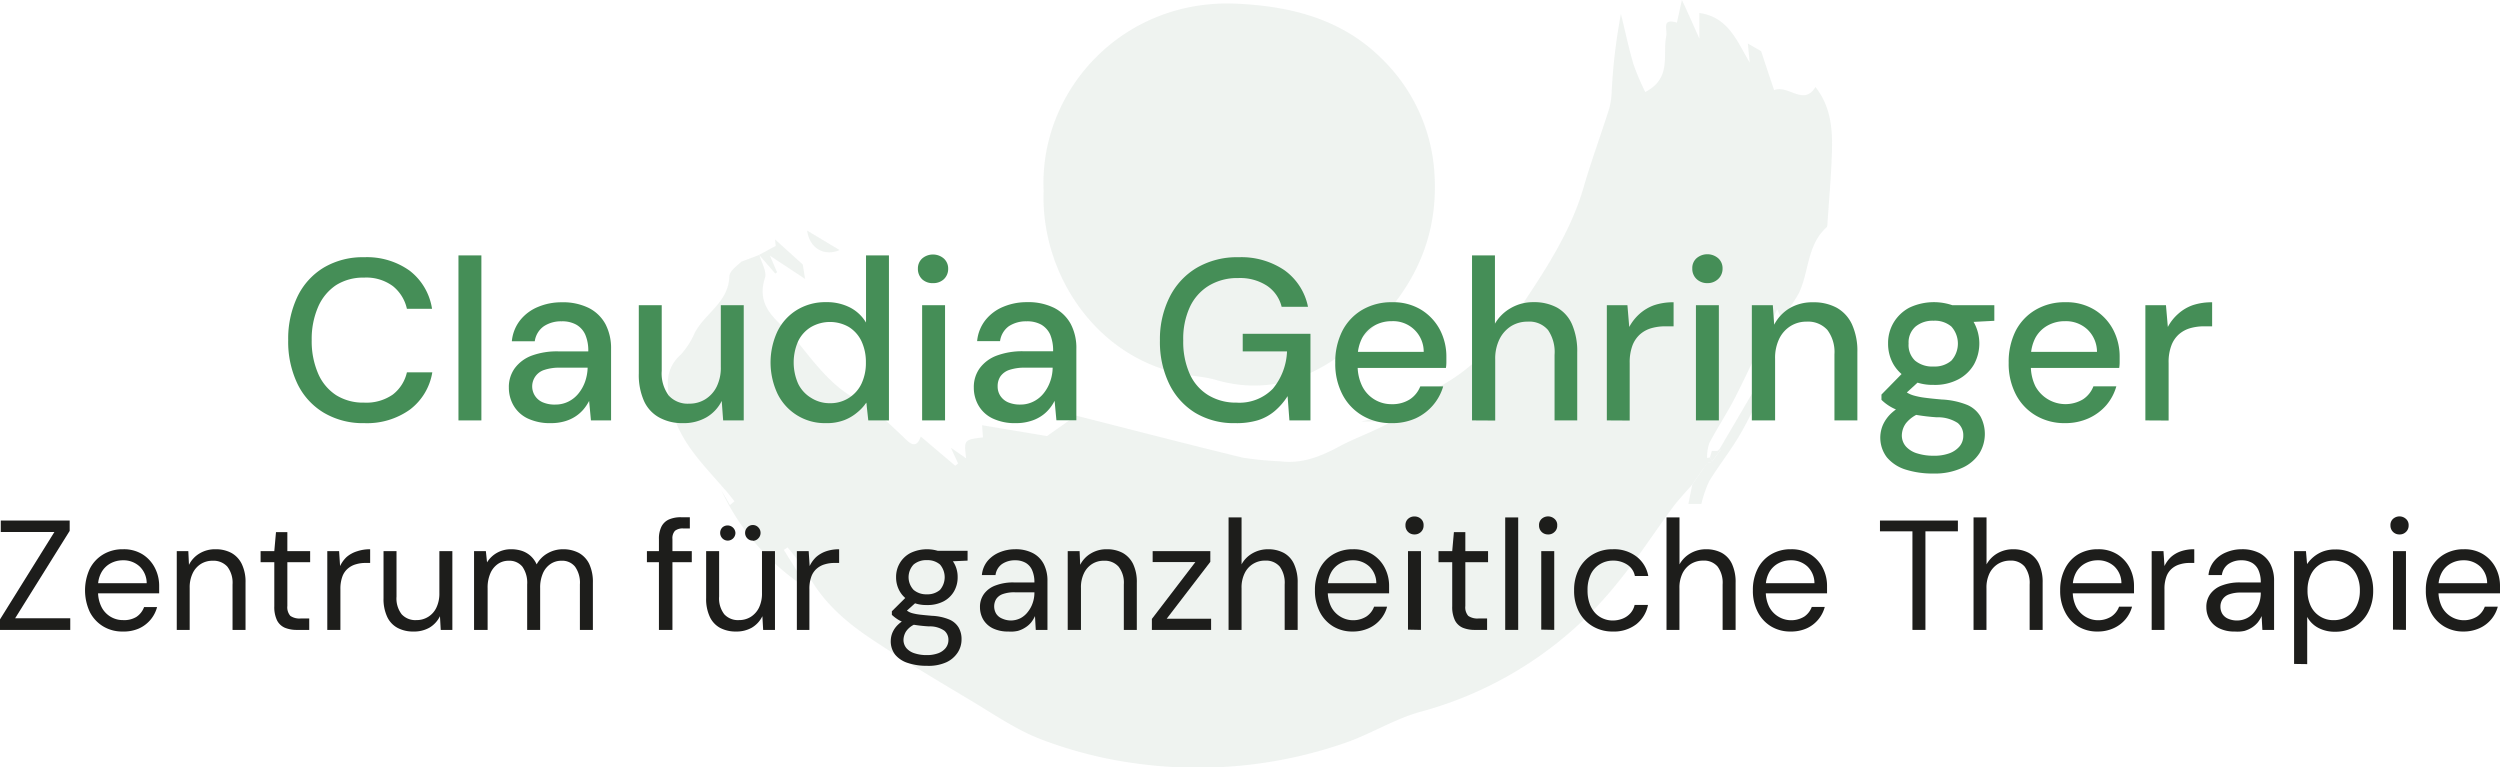 <svg xmlns="http://www.w3.org/2000/svg" viewBox="0 0 384.98 118.16"><defs><style>.cls-1{opacity:0.42;}.cls-2{fill:#d9e2dc;}.cls-3{fill:#1d1d1b;}.cls-4{fill:#458e57;}</style></defs><g id="Ebene_2" data-name="Ebene 2"><g id="Ebene_3" data-name="Ebene 3"><g class="cls-1"><path class="cls-2" d="M260.59,74.64c-1,1.12-2,2.18-2.9,3.36-2.85,3.86-5.46,7.91-8.49,11.61a58.36,58.36,0,0,1-30.45,20c-3.92,1.07-7.5,3.33-11.35,4.7a69.28,69.28,0,0,1-32.58,3.24,65.27,65.27,0,0,1-14.35-3.64c-3.85-1.44-7.34-3.87-10.91-6-5.19-3.11-10.41-6.19-15.43-9.55-3.81-2.54-7.28-5.53-9.58-9.67a40.3,40.3,0,0,0-3.27-4.39l-.58.38,3.79,6.06a36.27,36.27,0,0,1-13.43-15.27l1.35,2.31.69-.59c-.53-.65-1-1.3-1.6-1.94-3.18-3.68-6.76-7.13-8-12.08-.71-3-1.49-6,1.34-8.57A12,12,0,0,0,107,51.22c1.59-3,5.14-4.64,5.31-8.58,0-1,1.42-1.85,1.82-2.33l2.81-1.06v0c.31,1.19,1.18,2.56.86,3.54-1.62,5,2.66,6.91,4.91,9.72,2.62,3.27,5.36,6.92,8.9,8.81,3.06,1.64,5.22,3.82,7.58,6.05.76.72,1.87,2,2.6-.15l5.31,4.5.44-.35-1.11-2.42,2.35,1.63c-.35-2.86-.35-2.86,2.59-3.23l-.14-1.87,10,1.67L165.7,64c8.92,2.26,17.3,4.44,25.7,6.48a52.37,52.37,0,0,0,5.78.56c3.33.41,6.18-.74,9.06-2.29,2.59-1.39,5.42-2.32,8.06-3.84h-4.67l9.12-2.12-.17-.76-2.23.63-.18-.36c1.38-.7,2.74-1.44,4.15-2.09,5.94-2.76,10.17-7.4,13.7-12.71,3.91-5.86,7.83-11.74,9.84-18.64,1.18-4.09,2.67-8.09,3.95-12.15a11.94,11.94,0,0,0,.38-2.67,87.58,87.58,0,0,1,1.42-11.9c.64,2.59,1.18,5.2,1.93,7.75a37.66,37.66,0,0,0,1.82,4.28c4.12-2.15,2.64-5.7,3.22-8.56.23-1.12-.78-2.83,1.65-2.13L259,0c1,2.11,1.67,3.67,2.69,5.94V2c4.49.64,5.78,4.34,7.75,7.63l-.29-2.93,2.05,1.18c.66,2,1.3,3.93,2,6,2.22-.88,4.52,2.52,6.37-.48,2.47,3.14,2.66,6.76,2.52,10.41-.12,3.49-.43,7-.67,10.46,0,.25,0,.59-.14.73-3.06,2.75-2.68,6.94-4.33,10.27a33.56,33.56,0,0,1-2.62,3.85l-.65-1.5c-2.2,4.63-4.16,9-6.29,13.21-1.27,2.54-2.86,4.92-4.18,7.43a7,7,0,0,0-.33,2.34v.79C262.1,72.42,261.35,73.53,260.59,74.64Z"/><path class="cls-2" d="M160.71,29.41C160,13.84,173-.36,190.66.58,199,1,206.7,3,212.74,9a26.88,26.88,0,0,1,8.11,17.1c1,12.07-4.67,21.07-13.76,28.08-5.78,4.46-12.46,6.5-19.91,4.31-1.76-.51-3.65-.57-5.46-.95C168.57,54.79,160.25,42,160.71,29.41Z"/><path class="cls-2" d="M260.59,74.64c.76-1.11,1.51-2.22,2.27-3.32l.82-.22h-.06c.44-.59.87-1.19,1.31-1.79l-.12-.18,6.48-11.06.91.45c-1.38,2.76-2.62,5.58-4.16,8.24s-3.31,4.84-4.83,7.33A17.33,17.33,0,0,0,262,77.6h-2Z"/><path class="cls-2" d="M116.89,39.25l2.56-1.38-.1-1,4.27,3.86.36,2.23-5.42-3.59,1.11,2.57-.29.18-2.48-2.86Z"/><path class="cls-2" d="M129.29,38.51c-2.26,1-4.62-.17-5-3Z"/><path class="cls-2" d="M264.93,69.31c-.44.6-.87,1.2-1.31,1.79l-.24-.6-.06-.06.29-1h.84l-.08.05Z"/><path class="cls-2" d="M264.93,69.31l-.56.23.44-.41Z"/><path class="cls-2" d="M264.45,69.49h0Z"/><path class="cls-2" d="M263.68,71.1l-.82.22v-.79a3.4,3.4,0,0,0,.46-.09l.06.06Z"/><path class="cls-2" d="M263.68,71.1l-.3-.6.24.6Z"/></g><path class="cls-3" d="M0,97V95.38L8.38,81.92H.12V80.16H10.73v1.59L2.33,95.21h8.49V97Z"/><path class="cls-3" d="M18.89,97.25a5.66,5.66,0,0,1-3-.79,5.52,5.52,0,0,1-2.06-2.22,7.91,7.91,0,0,1,0-6.66,5.45,5.45,0,0,1,2.07-2.21,5.81,5.81,0,0,1,3.06-.79,5.47,5.47,0,0,1,3,.79,5.33,5.33,0,0,1,1.89,2.08,6,6,0,0,1,.66,2.82v.5c0,.18,0,.38,0,.6H14.59V89.81h8a3.57,3.57,0,0,0-1.1-2.59,3.65,3.65,0,0,0-2.55-.94,4,4,0,0,0-1.91.47,3.54,3.54,0,0,0-1.4,1.37,4.3,4.3,0,0,0-.53,2.24V91a5.21,5.21,0,0,0,.54,2.49,3.67,3.67,0,0,0,3.3,2A3.61,3.61,0,0,0,21,95a3.1,3.1,0,0,0,1.19-1.52h2a5,5,0,0,1-1,1.94,5,5,0,0,1-1.79,1.36A5.84,5.84,0,0,1,18.89,97.25Z"/><path class="cls-3" d="M27.22,97V84.87H29l.1,2.11a4.22,4.22,0,0,1,1.64-1.76,4.61,4.61,0,0,1,2.44-.64,5.05,5.05,0,0,1,2.44.56,3.87,3.87,0,0,1,1.61,1.71,6.3,6.3,0,0,1,.58,2.89V97h-2V90a4.07,4.07,0,0,0-.8-2.74,2.87,2.87,0,0,0-2.27-.91,3.33,3.33,0,0,0-1.8.49,3.43,3.43,0,0,0-1.26,1.42,5,5,0,0,0-.47,2.29V97Z"/><path class="cls-3" d="M45.74,97a4.84,4.84,0,0,1-1.87-.33,2.44,2.44,0,0,1-1.21-1.14,4.73,4.73,0,0,1-.42-2.17V86.57H40.13v-1.7h2.11l.26-2.93h1.75v2.93h3.51v1.7H44.25v6.75a2,2,0,0,0,.46,1.52,2.5,2.5,0,0,0,1.61.4h1.3V97Z"/><path class="cls-3" d="M50.4,97V84.87h1.82l.15,2.3a4.69,4.69,0,0,1,1-1.39A4.49,4.49,0,0,1,55,84.89a6.18,6.18,0,0,1,2-.31v2.11h-.74a5,5,0,0,0-1.47.21,3.19,3.19,0,0,0-1.23.66,2.93,2.93,0,0,0-.84,1.23,5.43,5.43,0,0,0-.3,1.93V97Z"/><path class="cls-3" d="M63.67,97.25a5.07,5.07,0,0,1-2.43-.55A3.69,3.69,0,0,1,59.63,95a6.48,6.48,0,0,1-.57-2.88V84.87h2v7a4,4,0,0,0,.79,2.72,2.85,2.85,0,0,0,2.26.9,3.34,3.34,0,0,0,3.08-1.9,5,5,0,0,0,.47-2.27V84.87h2V97H67.87l-.12-2.11a4.16,4.16,0,0,1-1.63,1.77A4.78,4.78,0,0,1,63.67,97.25Z"/><path class="cls-3" d="M73,97V84.87h1.82L75,86.6a4.23,4.23,0,0,1,1.55-1.48,4.32,4.32,0,0,1,2.13-.54,5.31,5.31,0,0,1,1.69.25,3.84,3.84,0,0,1,1.33.77,3.9,3.9,0,0,1,.94,1.31,4.35,4.35,0,0,1,1.71-1.72,4.7,4.7,0,0,1,2.34-.61,5.14,5.14,0,0,1,2.44.56,3.87,3.87,0,0,1,1.61,1.71,6.58,6.58,0,0,1,.56,2.89V97h-2V90a4.24,4.24,0,0,0-.75-2.74,2.52,2.52,0,0,0-2.08-.91,2.93,2.93,0,0,0-1.68.49,3.31,3.31,0,0,0-1.18,1.43,5.43,5.43,0,0,0-.43,2.3V97h-2V90a4.31,4.31,0,0,0-.74-2.74,2.57,2.57,0,0,0-2.11-.91,2.88,2.88,0,0,0-1.65.49,3.34,3.34,0,0,0-1.16,1.43,5.43,5.43,0,0,0-.43,2.3V97Z"/><path class="cls-3" d="M99.62,86.57v-1.7h6.91v1.7ZM101.47,97V83a4.15,4.15,0,0,1,.38-1.89A2.39,2.39,0,0,1,103,80a4.51,4.51,0,0,1,1.86-.35h1.37v1.73h-1a1.89,1.89,0,0,0-1.29.36,1.69,1.69,0,0,0-.39,1.27V97Z"/><path class="cls-3" d="M113.35,97.25a5.14,5.14,0,0,1-2.44-.55,3.72,3.72,0,0,1-1.6-1.7,6.48,6.48,0,0,1-.57-2.88V84.87h2v7a4,4,0,0,0,.79,2.72,2.85,2.85,0,0,0,2.26.9,3.39,3.39,0,0,0,1.81-.49,3.49,3.49,0,0,0,1.27-1.41,5,5,0,0,0,.47-2.27V84.87h2V97h-1.82l-.12-2.11a4.16,4.16,0,0,1-1.63,1.77A4.78,4.78,0,0,1,113.35,97.25Zm-1.25-14a1.16,1.16,0,0,1-.85-.34,1.19,1.19,0,0,1-.35-.86,1.18,1.18,0,0,1,.35-.84,1.21,1.21,0,0,1,2,.84,1.19,1.19,0,0,1-1.2,1.2Zm3.84,0a1.16,1.16,0,0,1-.85-.34,1.19,1.19,0,0,1-.35-.86,1.18,1.18,0,0,1,.35-.84,1.14,1.14,0,0,1,.85-.36,1.11,1.11,0,0,1,.83.36,1.18,1.18,0,0,1,.35.84,1.19,1.19,0,0,1-.35.86A1.13,1.13,0,0,1,115.94,83.28Z"/><path class="cls-3" d="M122.71,97V84.87h1.82l.15,2.3a4.69,4.69,0,0,1,1-1.39,4.58,4.58,0,0,1,1.54-.89,6.18,6.18,0,0,1,2-.31v2.11h-.74a5.07,5.07,0,0,0-1.47.21,3.19,3.19,0,0,0-1.23.66,2.93,2.93,0,0,0-.84,1.23,5.43,5.43,0,0,0-.3,1.93V97Z"/><path class="cls-3" d="M142.75,102.53a9.11,9.11,0,0,1-2.89-.42,4.18,4.18,0,0,1-2-1.28,3.33,3.33,0,0,1-.69-2.14,3.39,3.39,0,0,1,.22-1.17,3.7,3.7,0,0,1,.8-1.23,5,5,0,0,1,1.59-1.08l1.39.82a3.16,3.16,0,0,0-1.65,1.21,2.6,2.6,0,0,0-.39,1.26,2,2,0,0,0,.46,1.32,2.71,2.71,0,0,0,1.27.79,5.86,5.86,0,0,0,1.85.27,5,5,0,0,0,1.78-.29,2.68,2.68,0,0,0,1.15-.82,2,2,0,0,0,.41-1.25,1.81,1.81,0,0,0-.63-1.4,3.91,3.91,0,0,0-2.37-.66,22.73,22.73,0,0,1-2.38-.26,10.27,10.27,0,0,1-1.58-.4,4.28,4.28,0,0,1-1-.52,5.8,5.8,0,0,1-.75-.6v-.55l2.32-2.3,1.76.62L139,94.61l.31-.84.5.36a2.33,2.33,0,0,0,.65.29,8.57,8.57,0,0,0,1.14.22c.49.06,1.13.12,1.93.19a7.87,7.87,0,0,1,2.65.57,3.06,3.06,0,0,1,1.44,1.23,3.53,3.53,0,0,1,.45,1.82,3.68,3.68,0,0,1-.57,2,4.16,4.16,0,0,1-1.74,1.52A6.62,6.62,0,0,1,142.75,102.53Zm0-9.36a5.4,5.4,0,0,1-2.58-.57,3.92,3.92,0,0,1-1.62-1.55,4.3,4.3,0,0,1-.56-2.17,4.15,4.15,0,0,1,.57-2.16,4.11,4.11,0,0,1,1.62-1.55,5.87,5.87,0,0,1,5.13,0,4.08,4.08,0,0,1,1.61,1.55,4.23,4.23,0,0,1,.55,2.16,4.3,4.3,0,0,1-.55,2.17,4,4,0,0,1-1.61,1.55A5.32,5.32,0,0,1,142.73,93.17Zm0-1.65a2.94,2.94,0,0,0,2-.68,3,3,0,0,0,0-3.91,2.93,2.93,0,0,0-2-.67,3,3,0,0,0-2.06.67,2.85,2.85,0,0,0,0,3.91A3,3,0,0,0,142.73,91.52Zm2-5-.6-1.7H149v1.51Z"/><path class="cls-3" d="M155.3,97.25a5.32,5.32,0,0,1-2.45-.51,3.53,3.53,0,0,1-1.46-1.37,3.74,3.74,0,0,1-.48-1.86,3.34,3.34,0,0,1,.64-2.08,3.81,3.81,0,0,1,1.8-1.29,7.56,7.56,0,0,1,2.74-.45h3.2a4.51,4.51,0,0,0-.35-1.88,2.41,2.41,0,0,0-1-1.14,3.19,3.19,0,0,0-1.64-.39,3.49,3.49,0,0,0-2,.58,2.46,2.46,0,0,0-1,1.7H151.2a4,4,0,0,1,.87-2.17,4.79,4.79,0,0,1,1.86-1.34,6.17,6.17,0,0,1,2.36-.47,5.7,5.7,0,0,1,2.79.61,3.94,3.94,0,0,1,1.67,1.71,5.58,5.58,0,0,1,.55,2.58V97h-1.8l-.12-2.13a4.64,4.64,0,0,1-.61,1,3.8,3.8,0,0,1-.88.76,4.26,4.26,0,0,1-1.14.52A4.9,4.9,0,0,1,155.3,97.25Zm.31-1.7a3.38,3.38,0,0,0,1.53-.35,3.45,3.45,0,0,0,1.16-1,4.36,4.36,0,0,0,.73-1.36,4.73,4.73,0,0,0,.26-1.56v-.07h-3a5.23,5.23,0,0,0-1.89.28,2,2,0,0,0-1,.77,2.21,2.21,0,0,0,0,2.24,1.93,1.93,0,0,0,.89.74A3.33,3.33,0,0,0,155.61,95.55Z"/><path class="cls-3" d="M164.42,97V84.87h1.83l.09,2.11A4.25,4.25,0,0,1,168,85.22a4.59,4.59,0,0,1,2.43-.64,5.09,5.09,0,0,1,2.45.56,3.93,3.93,0,0,1,1.61,1.71,6.44,6.44,0,0,1,.57,2.89V97h-2V90a4,4,0,0,0-.81-2.74,2.84,2.84,0,0,0-2.26-.91,3.28,3.28,0,0,0-1.8.49,3.43,3.43,0,0,0-1.26,1.42,4.92,4.92,0,0,0-.47,2.29V97Z"/><path class="cls-3" d="M177.38,97V95.31l6.7-8.76H177.5V84.87h8.88v1.65l-6.72,8.76h6.84V97Z"/><path class="cls-3" d="M189.19,97V79.68h2v7.23a4.34,4.34,0,0,1,1.69-1.71,4.78,4.78,0,0,1,2.39-.62,5.06,5.06,0,0,1,2.42.56,3.68,3.68,0,0,1,1.58,1.72,6.69,6.69,0,0,1,.56,2.9V97h-2V90a4.23,4.23,0,0,0-.76-2.75,2.77,2.77,0,0,0-2.24-.92,3.42,3.42,0,0,0-3.16,1.94,4.91,4.91,0,0,0-.48,2.31V97Z"/><path class="cls-3" d="M208.29,97.25a5.68,5.68,0,0,1-3-.79,5.57,5.57,0,0,1-2.05-2.22,7,7,0,0,1-.75-3.32,7.15,7.15,0,0,1,.74-3.34,5.36,5.36,0,0,1,2.06-2.21,5.86,5.86,0,0,1,3.06-.79,5.44,5.44,0,0,1,3,.79,5.28,5.28,0,0,1,1.9,2.08,6,6,0,0,1,.66,2.82v.5c0,.18,0,.38,0,.6H204V89.81h7.94a3.57,3.57,0,0,0-1.09-2.59,3.66,3.66,0,0,0-2.56-.94,4,4,0,0,0-1.9.47A3.5,3.5,0,0,0,205,88.12a4.39,4.39,0,0,0-.53,2.24V91a5.21,5.21,0,0,0,.54,2.49,3.84,3.84,0,0,0,5.4,1.45,3.1,3.1,0,0,0,1.19-1.52h2a4.82,4.82,0,0,1-1,1.94,4.92,4.92,0,0,1-1.78,1.36A5.89,5.89,0,0,1,208.29,97.25Z"/><path class="cls-3" d="M217.82,82.3a1.35,1.35,0,0,1-1.39-1.39,1.27,1.27,0,0,1,.39-1,1.41,1.41,0,0,1,1-.38,1.44,1.44,0,0,1,1,.38,1.24,1.24,0,0,1,.4,1,1.31,1.31,0,0,1-.4,1A1.37,1.37,0,0,1,217.82,82.3Zm-1,14.66V84.87h2V97Z"/><path class="cls-3" d="M227.13,97a4.84,4.84,0,0,1-1.87-.33,2.44,2.44,0,0,1-1.21-1.14,4.73,4.73,0,0,1-.42-2.17V86.57h-2.11v-1.7h2.11l.26-2.93h1.76v2.93h3.5v1.7h-3.5v6.75a2,2,0,0,0,.45,1.52,2.5,2.5,0,0,0,1.61.4H229V97Z"/><path class="cls-3" d="M231.79,97V79.68h2V97Z"/><path class="cls-3" d="M238.34,82.3A1.35,1.35,0,0,1,237,80.91a1.27,1.27,0,0,1,.39-1,1.48,1.48,0,0,1,2,0,1.21,1.21,0,0,1,.41,1,1.28,1.28,0,0,1-.41,1A1.34,1.34,0,0,1,238.34,82.3Zm-1,14.66V84.87h2V97Z"/><path class="cls-3" d="M248.35,97.25a5.91,5.91,0,0,1-3.06-.79,5.62,5.62,0,0,1-2.13-2.22,6.87,6.87,0,0,1-.76-3.3,7,7,0,0,1,.76-3.35,5.62,5.62,0,0,1,2.13-2.22,5.91,5.91,0,0,1,3.06-.79A5.67,5.67,0,0,1,252,85.7a4.85,4.85,0,0,1,1.82,3h-2.06a2.69,2.69,0,0,0-1.18-1.75,3.92,3.92,0,0,0-2.21-.62,3.83,3.83,0,0,0-1.92.51A3.71,3.71,0,0,0,245,88.36a5.55,5.55,0,0,0-.53,2.56,5.88,5.88,0,0,0,.31,2,4.26,4.26,0,0,0,.84,1.45,3.48,3.48,0,0,0,1.24.88,3.72,3.72,0,0,0,1.47.3,4.11,4.11,0,0,0,1.55-.29,3.16,3.16,0,0,0,1.19-.83,2.84,2.84,0,0,0,.65-1.28h2.06a5,5,0,0,1-1.83,3A5.65,5.65,0,0,1,248.35,97.25Z"/><path class="cls-3" d="M256.63,97V79.68h2v7.23a4.43,4.43,0,0,1,1.7-1.71,4.75,4.75,0,0,1,2.38-.62,5.07,5.07,0,0,1,2.43.56,3.73,3.73,0,0,1,1.58,1.72,6.7,6.7,0,0,1,.55,2.9V97h-2V90a4.18,4.18,0,0,0-.77-2.75,2.74,2.74,0,0,0-2.23-.92,3.55,3.55,0,0,0-1.86.5,3.59,3.59,0,0,0-1.31,1.44,5,5,0,0,0-.48,2.31V97Z"/><path class="cls-3" d="M275.73,97.25a5.68,5.68,0,0,1-3-.79,5.5,5.5,0,0,1-2.05-2.22,7,7,0,0,1-.75-3.32,7.15,7.15,0,0,1,.74-3.34,5.36,5.36,0,0,1,2.06-2.21,5.86,5.86,0,0,1,3.06-.79,5.44,5.44,0,0,1,3,.79,5.28,5.28,0,0,1,1.9,2.08,6,6,0,0,1,.66,2.82v.5q0,.27,0,.6h-9.88V89.81h7.94a3.57,3.57,0,0,0-1.09-2.59,3.66,3.66,0,0,0-2.56-.94,4,4,0,0,0-1.91.47,3.54,3.54,0,0,0-1.4,1.37,4.39,4.39,0,0,0-.53,2.24V91a5.21,5.21,0,0,0,.54,2.49,3.84,3.84,0,0,0,5.4,1.45A3.1,3.1,0,0,0,279,93.46h2a5,5,0,0,1-1,1.94,5,5,0,0,1-1.78,1.36A5.89,5.89,0,0,1,275.73,97.25Z"/><path class="cls-3" d="M294.5,97V81.82h-5V80.16h12v1.66h-5V97Z"/><path class="cls-3" d="M303.91,97V79.68h2v7.23a4.48,4.48,0,0,1,1.69-1.71,4.81,4.81,0,0,1,2.39-.62,5.07,5.07,0,0,1,2.43.56A3.78,3.78,0,0,1,314,86.86a6.7,6.7,0,0,1,.55,2.9V97h-2V90a4.23,4.23,0,0,0-.77-2.75,2.74,2.74,0,0,0-2.23-.92,3.55,3.55,0,0,0-1.86.5,3.59,3.59,0,0,0-1.31,1.44,5,5,0,0,0-.48,2.31V97Z"/><path class="cls-3" d="M323,97.25a5.66,5.66,0,0,1-3-.79A5.5,5.5,0,0,1,318,94.24a7,7,0,0,1-.75-3.32,7.15,7.15,0,0,1,.74-3.34A5.36,5.36,0,0,1,320,85.37a5.86,5.86,0,0,1,3.06-.79,5.44,5.44,0,0,1,3,.79,5.28,5.28,0,0,1,1.9,2.08,6,6,0,0,1,.66,2.82v.5q0,.27,0,.6h-9.88V89.81h7.94a3.57,3.57,0,0,0-1.09-2.59,3.67,3.67,0,0,0-2.56-.94,4,4,0,0,0-1.91.47,3.54,3.54,0,0,0-1.4,1.37,4.39,4.39,0,0,0-.53,2.24V91a5.21,5.21,0,0,0,.54,2.49,3.84,3.84,0,0,0,5.4,1.45,3.1,3.1,0,0,0,1.19-1.52h2a5.07,5.07,0,0,1-2.8,3.3A5.84,5.84,0,0,1,323,97.25Z"/><path class="cls-3" d="M331.34,97V84.87h1.82l.15,2.3a4.69,4.69,0,0,1,1-1.39,4.49,4.49,0,0,1,1.54-.89,6.18,6.18,0,0,1,2.05-.31v2.11h-.75a5,5,0,0,0-1.46.21,3.23,3.23,0,0,0-1.24.66,2.93,2.93,0,0,0-.84,1.23,5.43,5.43,0,0,0-.3,1.93V97Z"/><path class="cls-3" d="M344.15,97.25a5.25,5.25,0,0,1-2.44-.51,3.5,3.5,0,0,1-1.47-1.37,3.74,3.74,0,0,1-.48-1.86,3.34,3.34,0,0,1,.64-2.08,3.81,3.81,0,0,1,1.8-1.29,7.58,7.58,0,0,1,2.75-.45h3.19a4.51,4.51,0,0,0-.35-1.88,2.41,2.41,0,0,0-1-1.14,3.19,3.19,0,0,0-1.64-.39,3.46,3.46,0,0,0-2,.58,2.47,2.47,0,0,0-1,1.7h-2.06a4,4,0,0,1,.88-2.17,4.65,4.65,0,0,1,1.86-1.34,6.09,6.09,0,0,1,2.35-.47,5.77,5.77,0,0,1,2.8.61,4,4,0,0,1,1.66,1.71,5.58,5.58,0,0,1,.55,2.58V97h-1.8l-.12-2.13a4.64,4.64,0,0,1-.61,1,4,4,0,0,1-.87.76,4.57,4.57,0,0,1-1.14.52A5,5,0,0,1,344.15,97.25Zm.32-1.7a3.33,3.33,0,0,0,2.68-1.31,4.6,4.6,0,0,0,.74-1.36,5,5,0,0,0,.25-1.56v-.07h-3a5.23,5.23,0,0,0-1.89.28,2,2,0,0,0-1,.77,2,2,0,0,0-.32,1.11,2.1,2.1,0,0,0,.3,1.13,1.93,1.93,0,0,0,.89.74A3.35,3.35,0,0,0,344.47,95.55Z"/><path class="cls-3" d="M353.27,102.24V84.87h1.83l.17,2a5.24,5.24,0,0,1,1-1.1,5.14,5.14,0,0,1,1.43-.84,5.38,5.38,0,0,1,1.93-.32,5.65,5.65,0,0,1,3.08.83,5.55,5.55,0,0,1,2,2.25,7.11,7.11,0,0,1,.74,3.28,7,7,0,0,1-.74,3.25,5.57,5.57,0,0,1-2.05,2.25,5.79,5.79,0,0,1-3.09.81,5.34,5.34,0,0,1-2.58-.6A4.16,4.16,0,0,1,355.29,95v7.27Zm6.1-6.74a3.8,3.8,0,0,0,2.09-.58,3.94,3.94,0,0,0,1.43-1.59,5.29,5.29,0,0,0,.51-2.39,5.36,5.36,0,0,0-.51-2.42,3.94,3.94,0,0,0-1.43-1.61,4.09,4.09,0,0,0-4.2,0,3.84,3.84,0,0,0-1.42,1.61,5.5,5.5,0,0,0-.5,2.42,5.43,5.43,0,0,0,.5,2.39,3.82,3.82,0,0,0,3.53,2.17Z"/><path class="cls-3" d="M369.5,82.3a1.35,1.35,0,0,1-1.39-1.39,1.27,1.27,0,0,1,.39-1,1.48,1.48,0,0,1,2,0,1.25,1.25,0,0,1,.41,1,1.32,1.32,0,0,1-.41,1A1.34,1.34,0,0,1,369.5,82.3Zm-1,14.66V84.87h2V97Z"/><path class="cls-3" d="M379.36,97.25a5.68,5.68,0,0,1-3-.79,5.5,5.5,0,0,1-2.05-2.22,7,7,0,0,1-.75-3.32,7.15,7.15,0,0,1,.74-3.34,5.36,5.36,0,0,1,2.06-2.21,5.86,5.86,0,0,1,3.06-.79,5.44,5.44,0,0,1,3,.79,5.28,5.28,0,0,1,1.9,2.08,6,6,0,0,1,.66,2.82v.5q0,.27,0,.6h-9.88V89.81H383a3.57,3.57,0,0,0-1.09-2.59,3.66,3.66,0,0,0-2.56-.94,4,4,0,0,0-1.91.47,3.54,3.54,0,0,0-1.4,1.37,4.39,4.39,0,0,0-.53,2.24V91a5.21,5.21,0,0,0,.54,2.49,3.84,3.84,0,0,0,5.4,1.45,3.1,3.1,0,0,0,1.19-1.52h2a5,5,0,0,1-1,1.94,5,5,0,0,1-1.78,1.36A5.89,5.89,0,0,1,379.36,97.25Z"/><path class="cls-4" d="M56.09,65.16a11.78,11.78,0,0,1-6.24-1.61,10.5,10.5,0,0,1-4.06-4.48,15,15,0,0,1-1.41-6.69,15.07,15.07,0,0,1,1.41-6.67,10.55,10.55,0,0,1,4.06-4.5,11.78,11.78,0,0,1,6.24-1.6,11.28,11.28,0,0,1,7,2.08,9.14,9.14,0,0,1,3.44,5.86H62.66a6.2,6.2,0,0,0-2.16-3.49,6.89,6.89,0,0,0-4.44-1.31,7.82,7.82,0,0,0-4.31,1.16A7.69,7.69,0,0,0,49,47.23a12.42,12.42,0,0,0-1,5.15,12.52,12.52,0,0,0,1,5.17,7.47,7.47,0,0,0,2.79,3.32A7.82,7.82,0,0,0,56.06,62a7.12,7.12,0,0,0,4.44-1.25,6,6,0,0,0,2.16-3.41h3.91a9,9,0,0,1-3.44,5.73A11.34,11.34,0,0,1,56.09,65.16Z"/><path class="cls-4" d="M70.6,64.74V39.33h3.53V64.74Z"/><path class="cls-4" d="M84.85,65.16a8,8,0,0,1-3.63-.74,5,5,0,0,1-2.15-2,5.45,5.45,0,0,1-.71-2.73,4.91,4.91,0,0,1,.92-3,5.75,5.75,0,0,1,2.61-1.93A11.26,11.26,0,0,1,86,54.11h4.59a6.22,6.22,0,0,0-.46-2.57A3.35,3.35,0,0,0,88.75,50a4.43,4.43,0,0,0-2.27-.52,4.8,4.8,0,0,0-2.72.75,3.39,3.39,0,0,0-1.41,2.32H78.82a6.12,6.12,0,0,1,1.29-3.25,6.82,6.82,0,0,1,2.77-2.05,9.28,9.28,0,0,1,3.6-.7,9,9,0,0,1,4.2.88,6,6,0,0,1,2.56,2.49,8,8,0,0,1,.86,3.82v11H91l-.28-3a7.14,7.14,0,0,1-.9,1.34,5.77,5.77,0,0,1-1.27,1.09,6,6,0,0,1-1.64.72A7.46,7.46,0,0,1,84.85,65.16Zm.68-2.86a4.43,4.43,0,0,0,2-.46,4.59,4.59,0,0,0,1.57-1.27,6.13,6.13,0,0,0,1-1.8,7.16,7.16,0,0,0,.39-2.08v-.07h-4.2a7.32,7.32,0,0,0-2.49.35,2.66,2.66,0,0,0-.18,5A4.64,4.64,0,0,0,85.53,62.3Z"/><path class="cls-4" d="M105.15,65.16a7.31,7.31,0,0,1-3.6-.85,5.47,5.47,0,0,1-2.37-2.54,9.88,9.88,0,0,1-.81-4.27V47h3.53V57.11a5.71,5.71,0,0,0,1.08,3.8,3.93,3.93,0,0,0,3.15,1.25,4.6,4.6,0,0,0,2.47-.67,4.8,4.8,0,0,0,1.75-1.92,6.6,6.6,0,0,0,.65-3.09V47h3.53V64.74h-3.17l-.22-3a6,6,0,0,1-2.38,2.54A7,7,0,0,1,105.15,65.16Z"/><path class="cls-4" d="M127.17,65.16a8.09,8.09,0,0,1-7.45-4.55,11.35,11.35,0,0,1,0-9.58,8,8,0,0,1,3-3.3,8.34,8.34,0,0,1,4.46-1.2,7.81,7.81,0,0,1,3.73.83,6.13,6.13,0,0,1,2.45,2.31V39.33h3.53V64.74h-3.18L133.41,62A7.22,7.22,0,0,1,132,63.52a7,7,0,0,1-2,1.18A7.55,7.55,0,0,1,127.17,65.16Zm.63-3.07a5.26,5.26,0,0,0,4.86-3,7.43,7.43,0,0,0,.68-3.27,7.54,7.54,0,0,0-.68-3.28,5.19,5.19,0,0,0-1.95-2.19,5.85,5.85,0,0,0-5.8,0,5.15,5.15,0,0,0-2,2.19,8.12,8.12,0,0,0,0,6.55,5.18,5.18,0,0,0,2,2.18A5.26,5.26,0,0,0,127.8,62.09Z"/><path class="cls-4" d="M143.72,43.6A2.34,2.34,0,0,1,142,43a2.17,2.17,0,0,1-.65-1.62,2.07,2.07,0,0,1,.65-1.57,2.56,2.56,0,0,1,3.34,0,2.05,2.05,0,0,1,.67,1.57,2.15,2.15,0,0,1-.67,1.62A2.34,2.34,0,0,1,143.72,43.6ZM142,64.74V47h3.53V64.74Z"/><path class="cls-4" d="M156.46,65.16a8,8,0,0,1-3.64-.74,5,5,0,0,1-2.15-2,5.45,5.45,0,0,1-.71-2.73,4.91,4.91,0,0,1,.92-3,5.75,5.75,0,0,1,2.61-1.93,11.32,11.32,0,0,1,4.1-.67h4.58a6.4,6.4,0,0,0-.45-2.57A3.41,3.41,0,0,0,160.36,50a4.47,4.47,0,0,0-2.28-.52,4.82,4.82,0,0,0-2.72.75A3.39,3.39,0,0,0,154,52.53h-3.53a6.12,6.12,0,0,1,1.29-3.25,6.82,6.82,0,0,1,2.77-2.05,9.28,9.28,0,0,1,3.6-.7,9,9,0,0,1,4.2.88,6,6,0,0,1,2.56,2.49,7.89,7.89,0,0,1,.86,3.82v11h-3.07l-.28-3a6.29,6.29,0,0,1-.9,1.34,5.55,5.55,0,0,1-1.27,1.09,6,6,0,0,1-1.64.72A7.39,7.39,0,0,1,156.46,65.16Zm.67-2.86a4.43,4.43,0,0,0,2-.46,4.62,4.62,0,0,0,1.58-1.27,6.11,6.11,0,0,0,1-1.8,6.56,6.56,0,0,0,.39-2.08v-.07h-4.2a7.36,7.36,0,0,0-2.49.35,2.73,2.73,0,0,0-1.36,1,2.69,2.69,0,0,0-.42,1.5,2.61,2.61,0,0,0,.41,1.48,2.73,2.73,0,0,0,1.19,1A4.67,4.67,0,0,0,157.13,62.3Z"/><path class="cls-4" d="M190.16,65.16a11.52,11.52,0,0,1-6.11-1.59,10.69,10.69,0,0,1-4-4.45,14.73,14.73,0,0,1-1.43-6.67,14.48,14.48,0,0,1,1.47-6.66,10.92,10.92,0,0,1,4.18-4.54,12.28,12.28,0,0,1,6.46-1.64,11.83,11.83,0,0,1,7.06,2,9.14,9.14,0,0,1,3.63,5.63h-4.06A5.45,5.45,0,0,0,195.1,44a7.6,7.6,0,0,0-4.45-1.18A8.43,8.43,0,0,0,186.14,44a7.6,7.6,0,0,0-2.93,3.32,11.68,11.68,0,0,0-1,5.11,12.11,12.11,0,0,0,1,5.16,7.34,7.34,0,0,0,2.88,3.28,8.16,8.16,0,0,0,4.3,1.13A7.17,7.17,0,0,0,196,59.87a9.59,9.59,0,0,0,2.19-5.76h-6.82V51.4H201.8V64.74h-3.24L198.28,61a10.09,10.09,0,0,1-2,2.31,7.47,7.47,0,0,1-2.59,1.41A11.55,11.55,0,0,1,190.16,65.16Z"/><path class="cls-4" d="M214.3,65.16A8.58,8.58,0,0,1,209.8,64a8.06,8.06,0,0,1-3.07-3.24,10.2,10.2,0,0,1-1.11-4.87A10.55,10.55,0,0,1,206.69,51a8,8,0,0,1,3.07-3.28,8.86,8.86,0,0,1,4.61-1.18,8.28,8.28,0,0,1,4.48,1.16,8,8,0,0,1,2.88,3.07,8.93,8.93,0,0,1,1,4.24v.77a5.39,5.39,0,0,1-.07.88H208.19V54.18h11.05a4.7,4.7,0,0,0-4.91-4.72,5.38,5.38,0,0,0-2.64.65,4.78,4.78,0,0,0-1.91,1.9,6.4,6.4,0,0,0-.71,3.16v1a7.09,7.09,0,0,0,.71,3.32,5,5,0,0,0,4.52,2.75,5,5,0,0,0,2.8-.74,4.2,4.2,0,0,0,1.61-2h3.53A7.8,7.8,0,0,1,218,64.42,8.73,8.73,0,0,1,214.3,65.16Z"/><path class="cls-4" d="M226.68,64.74V39.33h3.53V49.84a6.55,6.55,0,0,1,2.46-2.41,6.83,6.83,0,0,1,3.47-.9,7.44,7.44,0,0,1,3.64.84,5.46,5.46,0,0,1,2.31,2.6,10.39,10.39,0,0,1,.79,4.32V64.74h-3.49V54.64a6,6,0,0,0-1-3.81,3.77,3.77,0,0,0-3.13-1.3,4.79,4.79,0,0,0-2.54.68,5,5,0,0,0-1.8,2,6.78,6.78,0,0,0-.67,3.12v9.43Z"/><path class="cls-4" d="M247.44,64.74V47h3.17l.28,3.35a7.44,7.44,0,0,1,1.57-2A6.85,6.85,0,0,1,254.72,47a9.13,9.13,0,0,1,3-.45v3.7H256.4a7.8,7.8,0,0,0-2.08.28,4.58,4.58,0,0,0-1.73.92,4.44,4.44,0,0,0-1.19,1.71,7.38,7.38,0,0,0-.44,2.74v8.86Z"/><path class="cls-4" d="M262.93,43.6a2.33,2.33,0,0,1-1.68-.64,2.13,2.13,0,0,1-.65-1.62,2,2,0,0,1,.65-1.57,2.56,2.56,0,0,1,3.34,0,2.05,2.05,0,0,1,.67,1.57,2.15,2.15,0,0,1-.67,1.62A2.34,2.34,0,0,1,262.93,43.6Zm-1.77,21.14V47h3.53V64.74Z"/><path class="cls-4" d="M269.77,64.74V47H273l.21,3a6.4,6.4,0,0,1,2.38-2.54,6.89,6.89,0,0,1,3.59-.91,7.44,7.44,0,0,1,3.66.84,5.64,5.64,0,0,1,2.35,2.56,9.85,9.85,0,0,1,.83,4.29V64.74h-3.53V54.57a5.68,5.68,0,0,0-1.09-3.76,4,4,0,0,0-3.18-1.28,4.6,4.6,0,0,0-2.47.67A4.73,4.73,0,0,0,274,52.14a6.77,6.77,0,0,0-.65,3.1v9.5Z"/><path class="cls-4" d="M297.76,72.92a13.8,13.8,0,0,1-4.31-.61,6.15,6.15,0,0,1-2.89-1.89,5,5,0,0,1-.6-5,5.68,5.68,0,0,1,1.38-1.87A8.17,8.17,0,0,1,293.91,62l2,1.55a5,5,0,0,0-2.42,1.64,3.27,3.27,0,0,0-.62,1.78,2.56,2.56,0,0,0,.64,1.8,3.8,3.8,0,0,0,1.76,1.06,8.28,8.28,0,0,0,2.51.35,6.72,6.72,0,0,0,2.42-.38,3.73,3.73,0,0,0,1.57-1.08,2.53,2.53,0,0,0,.56-1.64,2.43,2.43,0,0,0-.85-1.94,5.61,5.61,0,0,0-3.24-.88,30.9,30.9,0,0,1-3.39-.41,17,17,0,0,1-2.36-.6,7.07,7.07,0,0,1-1.63-.78,6.76,6.76,0,0,1-1.13-.9v-.81l3.53-3.6,2.86,1-3.85,3.53L293,60c.26.19.52.36.76.51a4,4,0,0,0,1,.41,11.13,11.13,0,0,0,1.6.32c.68.09,1.57.19,2.65.28a12,12,0,0,1,3.92.83A4.39,4.39,0,0,1,305,64.17a5.74,5.74,0,0,1-.18,5.63A6.14,6.14,0,0,1,302.26,72,10,10,0,0,1,297.76,72.92Zm0-13.65A7.8,7.8,0,0,1,294,58.4a6.09,6.09,0,0,1-2.42-2.29,6.34,6.34,0,0,1-.83-3.23,6.13,6.13,0,0,1,.85-3.2,6.23,6.23,0,0,1,2.4-2.29,8.83,8.83,0,0,1,7.6,0,6,6,0,0,1,2.38,2.29,6.71,6.71,0,0,1,0,6.43,6,6,0,0,1-2.38,2.29A7.72,7.72,0,0,1,297.76,59.27Zm0-2.83a3.94,3.94,0,0,0,2.73-.9,3.93,3.93,0,0,0,0-5.26,3.94,3.94,0,0,0-2.73-.89,4.15,4.15,0,0,0-2.77.89,3.23,3.23,0,0,0-1.08,2.63,3.29,3.29,0,0,0,1,2.63A4.16,4.16,0,0,0,297.76,56.44Zm2.89-6.7L299.8,47h7.31v2.4Z"/><path class="cls-4" d="M318,65.16a8.63,8.63,0,0,1-4.5-1.17,8.06,8.06,0,0,1-3.07-3.24,10.2,10.2,0,0,1-1.11-4.87A10.68,10.68,0,0,1,310.37,51a8,8,0,0,1,3.08-3.28,8.8,8.8,0,0,1,4.6-1.18,8.28,8.28,0,0,1,4.48,1.16,7.93,7.93,0,0,1,2.88,3.07,8.93,8.93,0,0,1,1,4.24v.77a5.39,5.39,0,0,1-.07.88H311.87V54.18h11.05a4.78,4.78,0,0,0-1.48-3.45A4.85,4.85,0,0,0,318,49.46a5.39,5.39,0,0,0-2.65.65,4.78,4.78,0,0,0-1.91,1.9,6.4,6.4,0,0,0-.7,3.16v1a7.09,7.09,0,0,0,.7,3.32,5.28,5.28,0,0,0,7.33,2,4.18,4.18,0,0,0,1.6-2h3.53a7.73,7.73,0,0,1-1.55,2.91,7.88,7.88,0,0,1-2.69,2A8.69,8.69,0,0,1,318,65.16Z"/><path class="cls-4" d="M330.37,64.74V47h3.17l.29,3.35a7.07,7.07,0,0,1,1.57-2A6.7,6.7,0,0,1,337.65,47a9.18,9.18,0,0,1,3-.45v3.7h-1.27a7.85,7.85,0,0,0-2.08.28,4.58,4.58,0,0,0-1.73.92,4.32,4.32,0,0,0-1.18,1.71,7.18,7.18,0,0,0-.44,2.74v8.86Z"/></g></g></svg>